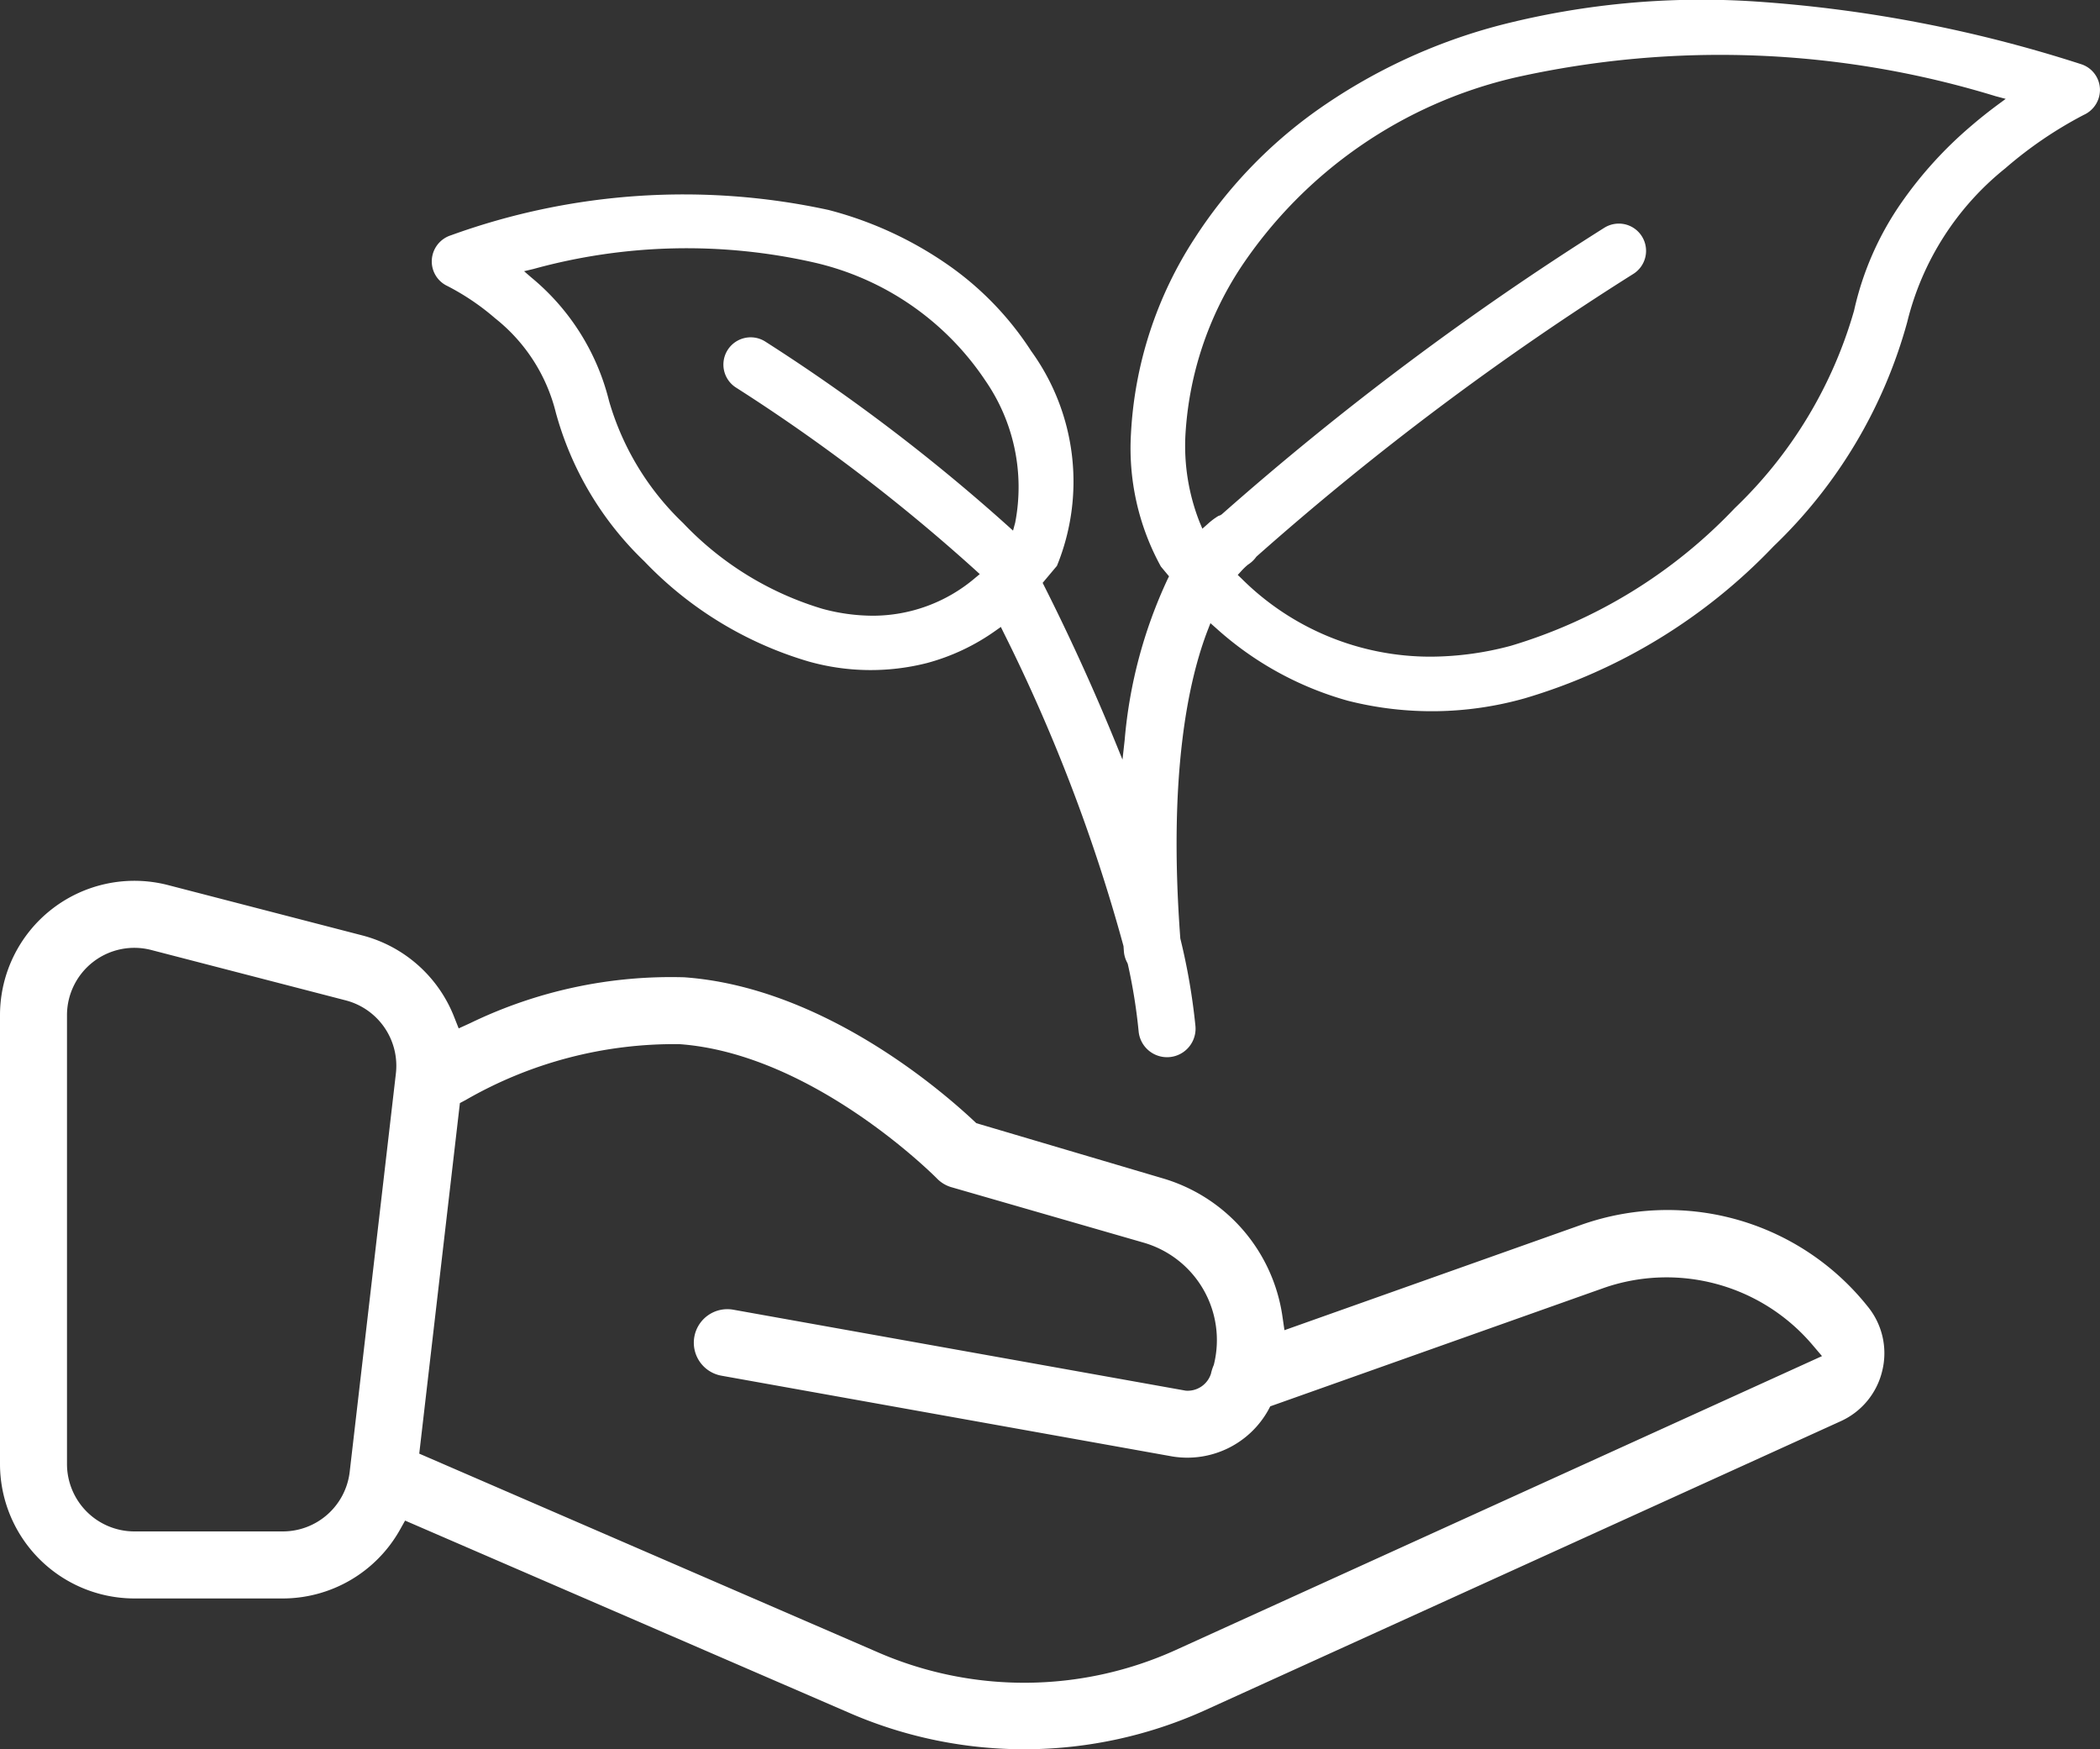 <svg id="Layer_1" data-name="Layer 1" xmlns="http://www.w3.org/2000/svg" width="50" height="41.647" viewBox="0 0 50 41.647"><rect x="0" y="0" width="50" height="41.647" fill="#333333" stroke="none"/><defs><style>.cls-1{fill:#fff;}</style></defs><title>pal-icons</title><path class="cls-1" d="M44.816,32.633a1.754,1.754,0,0,0-.338-1.517l-.001-.001a6.088,6.088,0,0,0-4.781-2.307,6.158,6.158,0,0,0-2.054.355l-7.06,2.506-.05-.342a4.023,4.023,0,0,0-2.857-3.276l-4.43-1.311c-.796-.755-3.649-3.237-6.955-3.473a10.963,10.963,0,0,0-5.097,1.093l-.272.124-.11-.278a3.219,3.219,0,0,0-2.174-1.933L4.001,21.072A3.2,3.2,0,0,0,0,24.169V34.857a3.203,3.203,0,0,0,3.199,3.199H6.733A3.204,3.204,0,0,0,9.52,36.425l.125-.223L20.291,40.81a10.443,10.443,0,0,0,8.361-.075l15.172-6.898A1.762,1.762,0,0,0,44.816,32.633Zm-36.49,2.409A1.604,1.604,0,0,1,6.733,36.46H3.199a1.606,1.606,0,0,1-1.604-1.603V24.169a1.604,1.604,0,0,1,2.005-1.552L8.236,23.818a1.609,1.609,0,0,1,1.19,1.738Zm19.666,4.242a8.736,8.736,0,0,1-7.069.063L9.982,34.608l.968-8.346.132-.07a9.954,9.954,0,0,1,5.094-1.333c3.141.225,6.005,3.071,6.126,3.192a.785.785,0,0,0,.355.215L27.23,29.585a2.415,2.415,0,0,1,1.67,2.911,1.133,1.133,0,0,0-.068.211.583.583,0,0,1-.599.402l-10.775-1.928a.799.799,0,0,0-.926.645.798.798,0,0,0,.644.926l10.736,1.923a2.206,2.206,0,0,0,2.28-1.095l.052-.098,7.928-2.814a4.557,4.557,0,0,1,4.965,1.331l.244.287Z"/><path class="cls-1" d="M49.544,1.526a32.207,32.207,0,0,0-7.742-1.49A19.305,19.305,0,0,0,35.748.591a13.442,13.442,0,0,0-4.435,2.067,11.147,11.147,0,0,0-2.864,3.008A9.417,9.417,0,0,0,26.928,10.32a5.85,5.85,0,0,0,.712,3.168l.194.233-.035.07a11.276,11.276,0,0,0-1.021,3.826l-.052.468-.178-.436c-.636-1.556-1.268-2.871-1.687-3.701l-.036-.071.34-.405a5.299,5.299,0,0,0-.613-5.114,7.372,7.372,0,0,0-1.9-1.995,8.863,8.863,0,0,0-2.924-1.364,16.266,16.266,0,0,0-8.992.603.653.653,0,0,0-.454.575.645.645,0,0,0,.37.632,5.742,5.742,0,0,1,1.137.769,4.124,4.124,0,0,1,1.444,2.241A7.714,7.714,0,0,0,15.34,13.363a8.87,8.87,0,0,0,3.91,2.385,5.447,5.447,0,0,0,2.823.037,5.091,5.091,0,0,0,1.641-.777l.116-.082.062.127a40.56,40.56,0,0,1,2.858,7.471l.01.137a.674.674,0,0,0,.081.262l.012.031a13.161,13.161,0,0,1,.257,1.598.679.679,0,1,0,1.353-.123,15,15,0,0,0-.36-2.085c-.293-3.917.194-6.157.655-7.348l.062-.16.129.114a7.805,7.805,0,0,0,3.146,1.734,8.124,8.124,0,0,0,4.21-.059,13.445,13.445,0,0,0,5.922-3.618A11.654,11.654,0,0,0,45.41,7.668a6.748,6.748,0,0,1,2.334-3.66,9.664,9.664,0,0,1,1.872-1.274A.653.653,0,0,0,49.998,2.1.645.645,0,0,0,49.544,1.526ZM24.171,12.444l-.051.189-.145-.131a44.514,44.514,0,0,0-5.751-4.368.649.649,0,1,0-.702,1.092,42.902,42.902,0,0,1,5.704,4.349l.102.093-.106.088a3.763,3.763,0,0,1-2.449.903,4.612,4.612,0,0,1-1.189-.164,7.553,7.553,0,0,1-3.319-2.042,6.508,6.508,0,0,1-1.764-2.907A5.524,5.524,0,0,0,12.655,6.61l-.177-.153.227-.054a13.721,13.721,0,0,1,6.688-.151,6.693,6.693,0,0,1,4.066,2.806A4.46,4.46,0,0,1,24.171,12.444ZM47.554,2.502c-.215.16-.424.326-.62.495a9.553,9.553,0,0,0-1.648,1.808,7.233,7.233,0,0,0-1.142,2.592,10.498,10.498,0,0,1-2.842,4.703,12.13,12.13,0,0,1-5.33,3.275,7.455,7.455,0,0,1-1.913.259,6.367,6.367,0,0,1-4.503-1.864l-.086-.082.08-.087a1.441,1.441,0,0,1,.164-.158.699.699,0,0,0,.199-.189,68.629,68.629,0,0,1,8.981-6.736.649.649,0,0,0-.213-1.18.653.653,0,0,0-.488.088,70.663,70.663,0,0,0-9.103,6.819l-.038.024-.04.013a1.59,1.59,0,0,0-.258.194l-.126.111-.065-.154a4.954,4.954,0,0,1-.339-2.068,8.099,8.099,0,0,1,1.319-3.999,10.775,10.775,0,0,1,6.54-4.522,22.357,22.357,0,0,1,11.431.446l.241.064Z"/></svg>